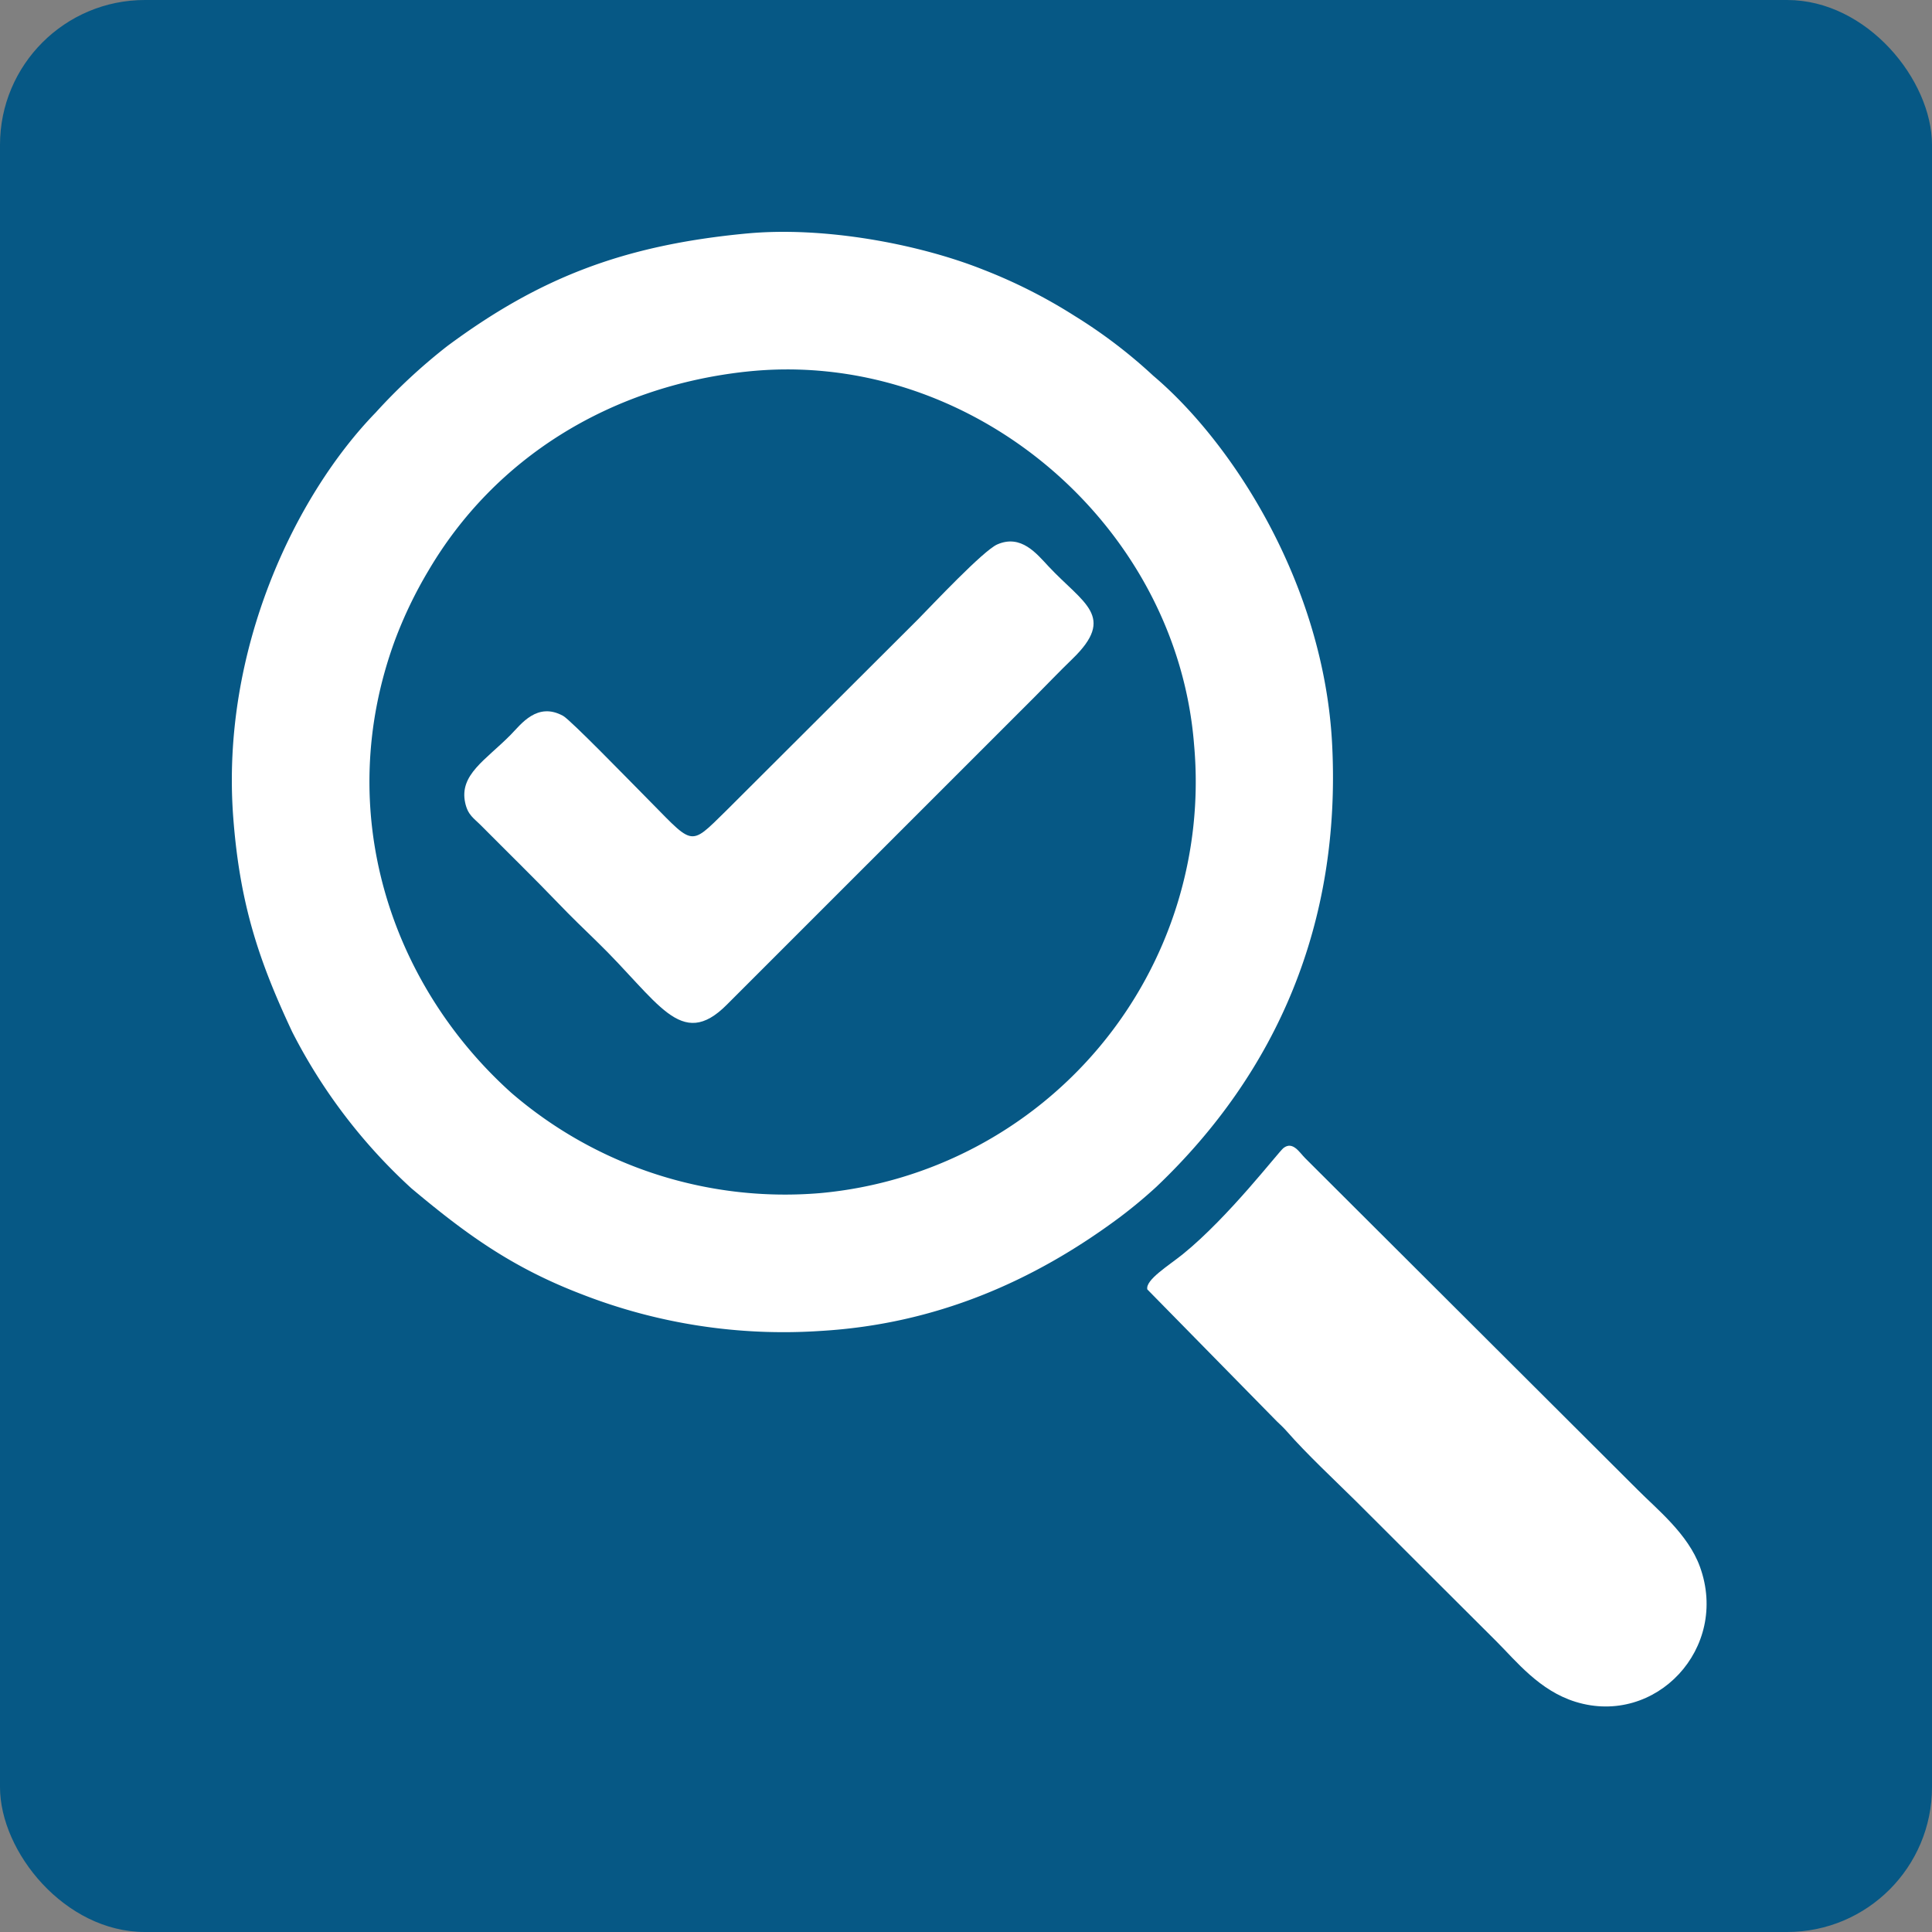 <?xml version="1.0" encoding="UTF-8"?>
<svg xmlns="http://www.w3.org/2000/svg" width="200" height="200" viewBox="0 0 200 200">
  <rect x="0" y="0" width="200" height="200" fill="#808080" stroke="none"/>
  <g id="Group_221" data-name="Group 221" transform="translate(-739 -275)">
    <rect id="Rectangle_346" data-name="Rectangle 346" width="200" height="200" rx="15" transform="translate(739 275)" fill="#065885"></rect>
    <g id="Layer_x0020_1" transform="translate(763.004 298.991)">
      <g id="_2323884066336" transform="translate(-0.004 0.009)">
        <path id="Path_145892" data-name="Path 145892" d="M53.283.181C40.493,1.393,31.8,4.785,22.288,11.843a59.244,59.244,0,0,0-7.4,6.872C6.519,27.337-1.156,43.368.14,60.612.827,69.748,2.869,75.63,6.25,82.839A56.979,56.979,0,0,0,18.592,99.031c5.55,4.651,10.319,8.158,17.592,10.945a57.485,57.485,0,0,0,24.741,3.812c11.919-.693,22.057-5.14,30.885-11.691a50.021,50.021,0,0,0,3.9-3.235c12.51-11.906,19.107-27.311,18.192-45.726-.826-16.638-10.318-31.3-18.533-38.24a52.232,52.232,0,0,0-8.1-6.167,54.241,54.241,0,0,0-9.475-4.8C71.114,1.264,61.3-.578,53.283.182Zm-.142,14.311c-14.064,1.558-25.955,8.948-32.8,20.6a44.379,44.379,0,0,0-3.472,7.225C10.4,59.968,16.419,77.9,28.929,89.14A43.375,43.375,0,0,0,60.918,99.518,42.755,42.755,0,0,0,99.606,53.093c-1.816-23.01-23.364-41.16-46.465-38.6Z" transform="translate(0.004 -0.009)" fill="#fff" fill-rule="evenodd"></path>
        <path id="Path_145893" data-name="Path 145893" d="M5882.557,5859.417c-.513.388-5.638,7.116-10.42,10.991-1.456,1.177-3.905,2.664-3.683,3.653l13.41,13.658c.308.289.722.682,1,1,2.123,2.426,5.077,5.171,7.208,7.283,2.477,2.456,4.773,4.776,7.25,7.241s4.784,4.765,7.255,7.236c2.085,2.083,4.466,5.121,8.216,6.277,8.286,2.553,15.928-5.548,12.868-13.983-1.237-3.41-4.476-5.973-6.486-8.008L5884.8,5860.48C5884.2,5859.882,5883.522,5858.684,5882.557,5859.417Z" transform="translate(-5773.684 -5764.581)" fill="#fff" fill-rule="evenodd"></path>
        <path id="Path_145894" data-name="Path 145894" d="M1545.287,1985.519c-1.453.636-6.737,6.263-8.18,7.729l-19.866,19.819c-4.016,3.938-3.274,3.668-8.793-1.853-1.134-1.135-7.326-7.515-8.1-7.943-2.7-1.487-4.37.879-5.433,1.956-2.586,2.619-5.352,4.129-4.708,7.048.28,1.272.877,1.57,1.665,2.364,2.688,2.71,5.433,5.384,8,8.057,1.313,1.37,2.594,2.6,3.916,3.885,6.438,6.235,8.725,11.384,13.5,6.588l31.882-31.879c1.284-1.29,2.575-2.644,3.888-3.912,4.581-4.426,1.127-5.744-2.46-9.58C1549.368,1986.49,1547.76,1984.438,1545.287,1985.519Z" transform="translate(-1466.049 -1953.161)" fill="#fff" fill-rule="evenodd"></path>
      </g>
    </g>
  </g>
</svg>
